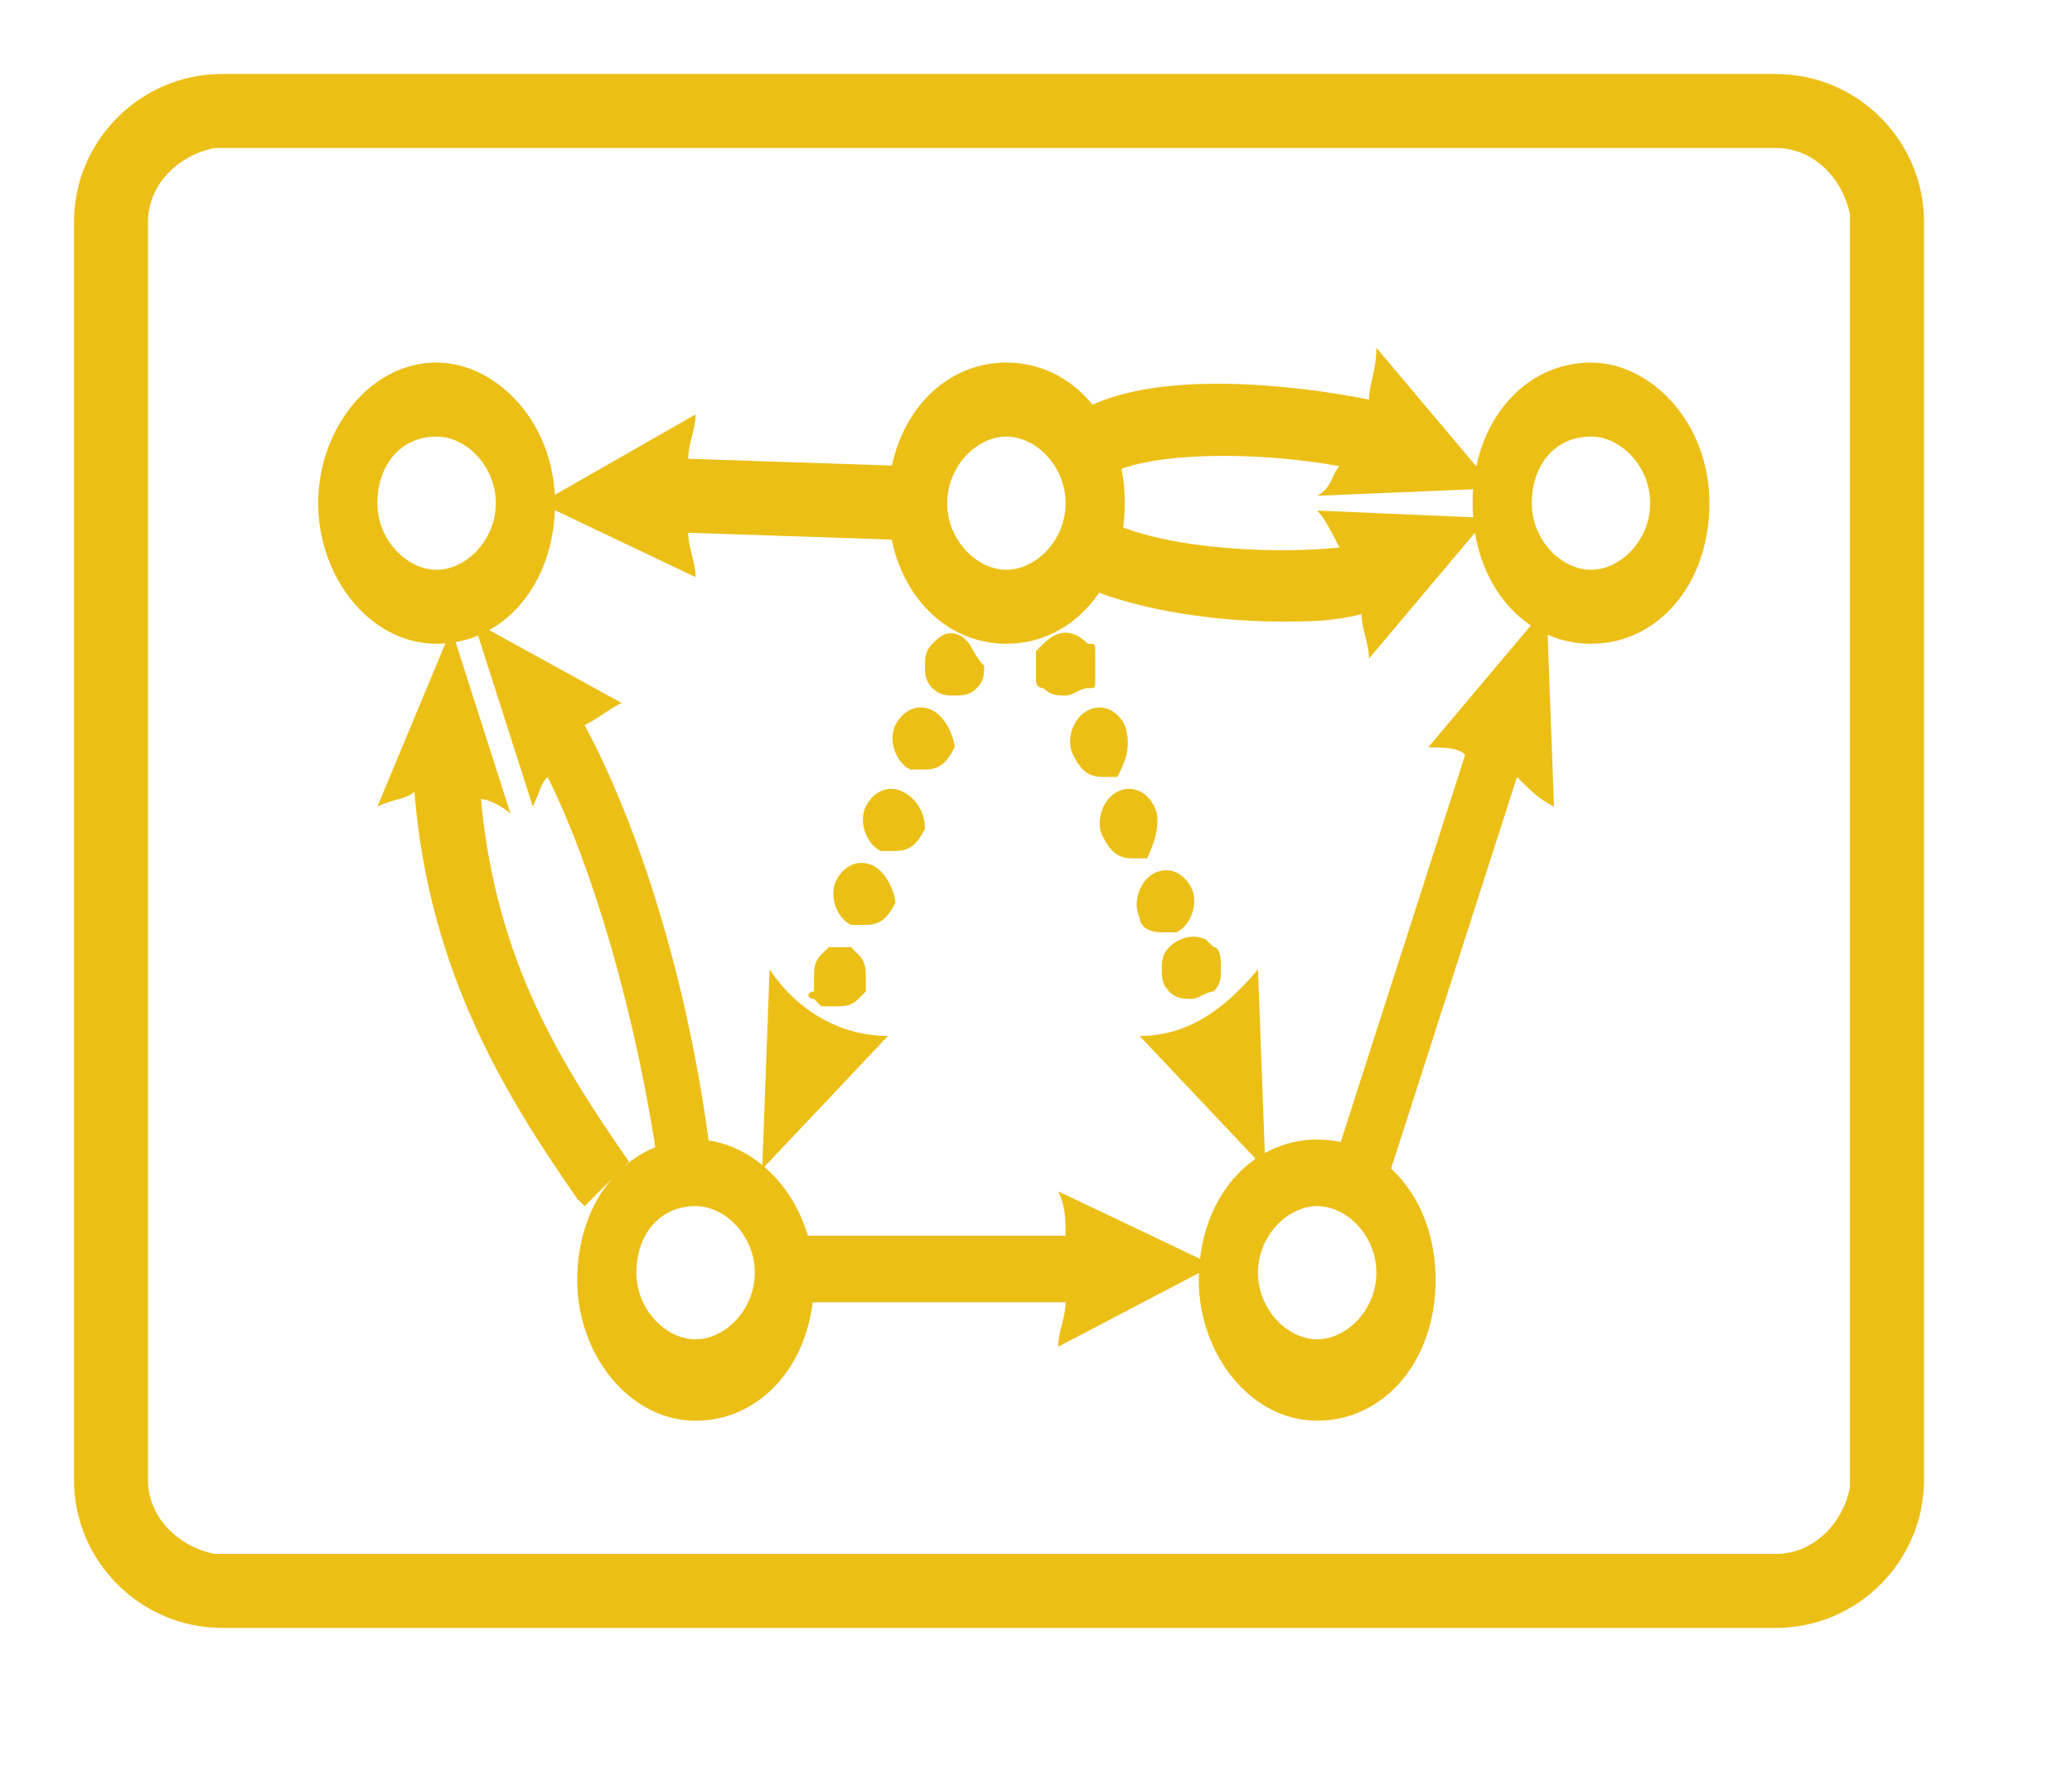 <?xml version="1.0" encoding="utf-8"?>
<svg width="28" height="24" version="1.1" xmlns="http://www.w3.org/2000/svg" xmlns:xlink="http://www.w3.org/1999/xlink" viewBox="0 0 28 24">
<style type="text/css">
	.svgyellow{fill:#ECBF17;}
</style>
<path class="svgyellow" d="M17.8,6.7C18,6.6,18,6.4,18.1,6.3C17,6.1,15.6,6.1,15,6.4l-0.3-0.9c1-0.5,2.8-0.3,3.8-0.1
	c0-0.2,0.1-0.4,0.1-0.7l1.6,1.9L17.8,6.7z M13.1,8.7c0,0-0.1-0.1-0.1-0.1c-0.2-0.1-0.3,0-0.4,0.1c-0.1,0.1-0.1,0.2-0.1,0.3
	c0,0.1,0,0.2,0.1,0.3c0.1,0.1,0.2,0.1,0.3,0.1c0.1,0,0.2,0,0.3-0.1c0.1-0.1,0.1-0.2,0.1-0.3C13.2,8.9,13.1,8.7,13.1,8.7z M11.8,11.7
	c-0.2-0.1-0.4,0-0.5,0.2c-0.1,0.2,0,0.5,0.2,0.6c0.1,0,0.1,0,0.2,0c0.2,0,0.3-0.1,0.4-0.3l0,0C12.1,12.1,12,11.8,11.8,11.7z
	 M12.2,10.7c-0.2-0.1-0.4,0-0.5,0.2c-0.1,0.2,0,0.5,0.2,0.6c0.1,0,0.1,0,0.2,0c0.2,0,0.3-0.1,0.4-0.3l0,0
	C12.5,11,12.4,10.8,12.2,10.7z M12.6,9.6c-0.2-0.1-0.4,0-0.5,0.2c-0.1,0.2,0,0.5,0.2,0.6c0.1,0,0.1,0,0.2,0c0.2,0,0.3-0.1,0.4-0.3
	l0,0C12.9,10,12.8,9.7,12.6,9.6z M11,13.5c0,0,0.1,0.1,0.1,0.1c0,0,0.1,0,0.2,0c0.1,0,0.2,0,0.3-0.1c0,0,0.1-0.1,0.1-0.1
	c0-0.1,0-0.1,0-0.2c0-0.1,0-0.2-0.1-0.3c0,0-0.1-0.1-0.1-0.1c-0.1,0-0.2,0-0.3,0c0,0-0.1,0.1-0.1,0.1c-0.1,0.1-0.1,0.2-0.1,0.3
	c0,0.1,0,0.1,0,0.2C10.9,13.4,10.9,13.5,11,13.5z M10.3,15.8L12,14c-0.6,0-1.2-0.3-1.6-0.9L10.3,15.8z M14.8,9.2c0-0.1,0-0.1,0-0.2
	c0-0.1,0-0.1,0-0.2c0-0.1,0-0.1-0.1-0.1c-0.2-0.2-0.4-0.2-0.6,0c0,0-0.1,0.1-0.1,0.1C14,8.9,14,9,14,9c0,0.1,0,0.1,0,0.2
	c0,0.1,0.1,0.1,0.1,0.1c0.1,0.1,0.2,0.1,0.3,0.1c0.1,0,0.2-0.1,0.3-0.1C14.8,9.3,14.8,9.3,14.8,9.2z M15.2,9.8L15.2,9.8
	c-0.1-0.2-0.3-0.3-0.5-0.2c-0.2,0.1-0.3,0.4-0.2,0.6c0.1,0.2,0.2,0.3,0.4,0.3c0.1,0,0.1,0,0.2,0C15.2,10.3,15.3,10.1,15.2,9.8z
	 M15.7,12.6c0.1,0,0.1,0,0.2,0c0.2-0.1,0.3-0.4,0.2-0.6l0,0c-0.1-0.2-0.3-0.3-0.5-0.2c-0.2,0.1-0.3,0.4-0.2,0.6
	C15.4,12.5,15.5,12.6,15.7,12.6z M15.6,10.9L15.6,10.9c-0.1-0.2-0.3-0.3-0.5-0.2c-0.2,0.1-0.3,0.4-0.2,0.6c0.1,0.2,0.2,0.3,0.4,0.3
	c0.1,0,0.1,0,0.2,0C15.6,11.4,15.7,11.1,15.6,10.9z M15.8,12.8c-0.1,0.1-0.1,0.2-0.1,0.3c0,0.1,0,0.2,0.1,0.3
	c0.1,0.1,0.2,0.1,0.3,0.1c0.1,0,0.2-0.1,0.3-0.1c0.1-0.1,0.1-0.2,0.1-0.3c0-0.1,0-0.3-0.1-0.3c0,0-0.1-0.1-0.1-0.1
	C16.1,12.6,15.9,12.7,15.8,12.8z M17,13.1c-0.5,0.6-1,0.9-1.6,0.9l1.7,1.8L17,13.1z M16.4,17.1l-2.1-1c0.1,0.2,0.1,0.4,0.1,0.6h-4
	v0.9h4c0,0.2-0.1,0.4-0.1,0.6L16.4,17.1z M12.3,6.3l-3-0.1c0-0.2,0.1-0.4,0.1-0.6L7.3,6.8l2.1,1C9.4,7.6,9.3,7.4,9.3,7.2l3,0.1
	L12.3,6.3z M21,10.9l-0.1-2.7l-1.6,1.9c0.2,0,0.4,0,0.5,0.1L18,15.8l0.7,0.3l1.8-5.6C20.7,10.7,20.8,10.8,21,10.9z M20.1,7l-2.3-0.1
	c0.1,0.1,0.2,0.3,0.3,0.5c-1,0.1-2.5,0-3.2-0.4l-0.3,0.9c0.6,0.3,1.7,0.5,2.7,0.5c0.4,0,0.7,0,1.1-0.1c0,0.2,0.1,0.4,0.1,0.6L20.1,7
	z M8.5,15.7c-0.9-1.3-1.8-2.7-2-4.9c0.1,0,0.3,0.1,0.4,0.2L6.1,8.5l-1,2.4c0.2-0.1,0.4-0.1,0.5-0.2c0.2,2.5,1.3,4.2,2.2,5.5l0.1,0.1
	l0.6-0.6L8.5,15.7z M9.6,15.6c-0.3-2.4-1-4.5-1.7-5.8c0.2-0.1,0.3-0.2,0.5-0.3L6.4,8.4l0.8,2.5c0.1-0.2,0.1-0.3,0.2-0.4
	c0.6,1.2,1.2,3.2,1.5,5.3L9.6,15.6z"/>
<path class="svgyellow" d="M13.6,5.9c0.4,0,0.8,0.4,0.8,0.9S14,7.7,13.6,7.7s-0.8-0.4-0.8-0.9S13.2,5.9,13.6,5.9 M13.6,4.9
	c-0.9,0-1.6,0.8-1.6,1.9s0.7,1.9,1.6,1.9s1.6-0.8,1.6-1.9S14.5,4.9,13.6,4.9L13.6,4.9z M5.9,5.9c0.4,0,0.8,0.4,0.8,0.9
	S6.3,7.7,5.9,7.7S5.1,7.3,5.1,6.8S5.4,5.9,5.9,5.9 M5.9,4.9C5,4.9,4.3,5.8,4.3,6.8S5,8.7,5.9,8.7s1.6-0.8,1.6-1.9S6.7,4.9,5.9,4.9
	L5.9,4.9z M21.5,5.9c0.4,0,0.8,0.4,0.8,0.9s-0.4,0.9-0.8,0.9c-0.4,0-0.8-0.4-0.8-0.9S21,5.9,21.5,5.9 M21.5,4.9
	c-0.9,0-1.6,0.8-1.6,1.9s0.7,1.9,1.6,1.9c0.9,0,1.6-0.8,1.6-1.9S22.3,4.9,21.5,4.9L21.5,4.9z M9.4,16.3c0.4,0,0.8,0.4,0.8,0.9
	c0,0.5-0.4,0.9-0.8,0.9s-0.8-0.4-0.8-0.9C8.6,16.7,8.9,16.3,9.4,16.3 M9.4,15.4c-0.9,0-1.6,0.8-1.6,1.9c0,1,0.7,1.9,1.6,1.9
	c0.9,0,1.6-0.8,1.6-1.9C11,16.2,10.2,15.4,9.4,15.4L9.4,15.4z M17.8,16.3c0.4,0,0.8,0.4,0.8,0.9c0,0.5-0.4,0.9-0.8,0.9
	S17,17.7,17,17.2C17,16.7,17.4,16.3,17.8,16.3 M17.8,15.4c-0.9,0-1.6,0.8-1.6,1.9c0,1,0.7,1.9,1.6,1.9s1.6-0.8,1.6-1.9
	C19.4,16.2,18.7,15.4,17.8,15.4L17.8,15.4z"/>
<path class="svgyellow" d="M24,1H3C1.9,1,1,1.9,1,3v4v3.6V20c0,1.1,0.9,2,2,2h21c1.1,0,2-0.9,2-2v-9.4V7V3C26,1.9,25.1,1,24,1z M25,10.6
	V20l0,0.1c-0.1,0.5-0.5,0.9-1,0.9H3l-0.1,0C2.4,20.9,2,20.5,2,20v-9.4V7V3c0-0.5,0.4-0.9,0.9-1L3,2h21c0.5,0,0.9,0.4,1,0.9L25,3v4
	V10.6z"/>
</svg>
